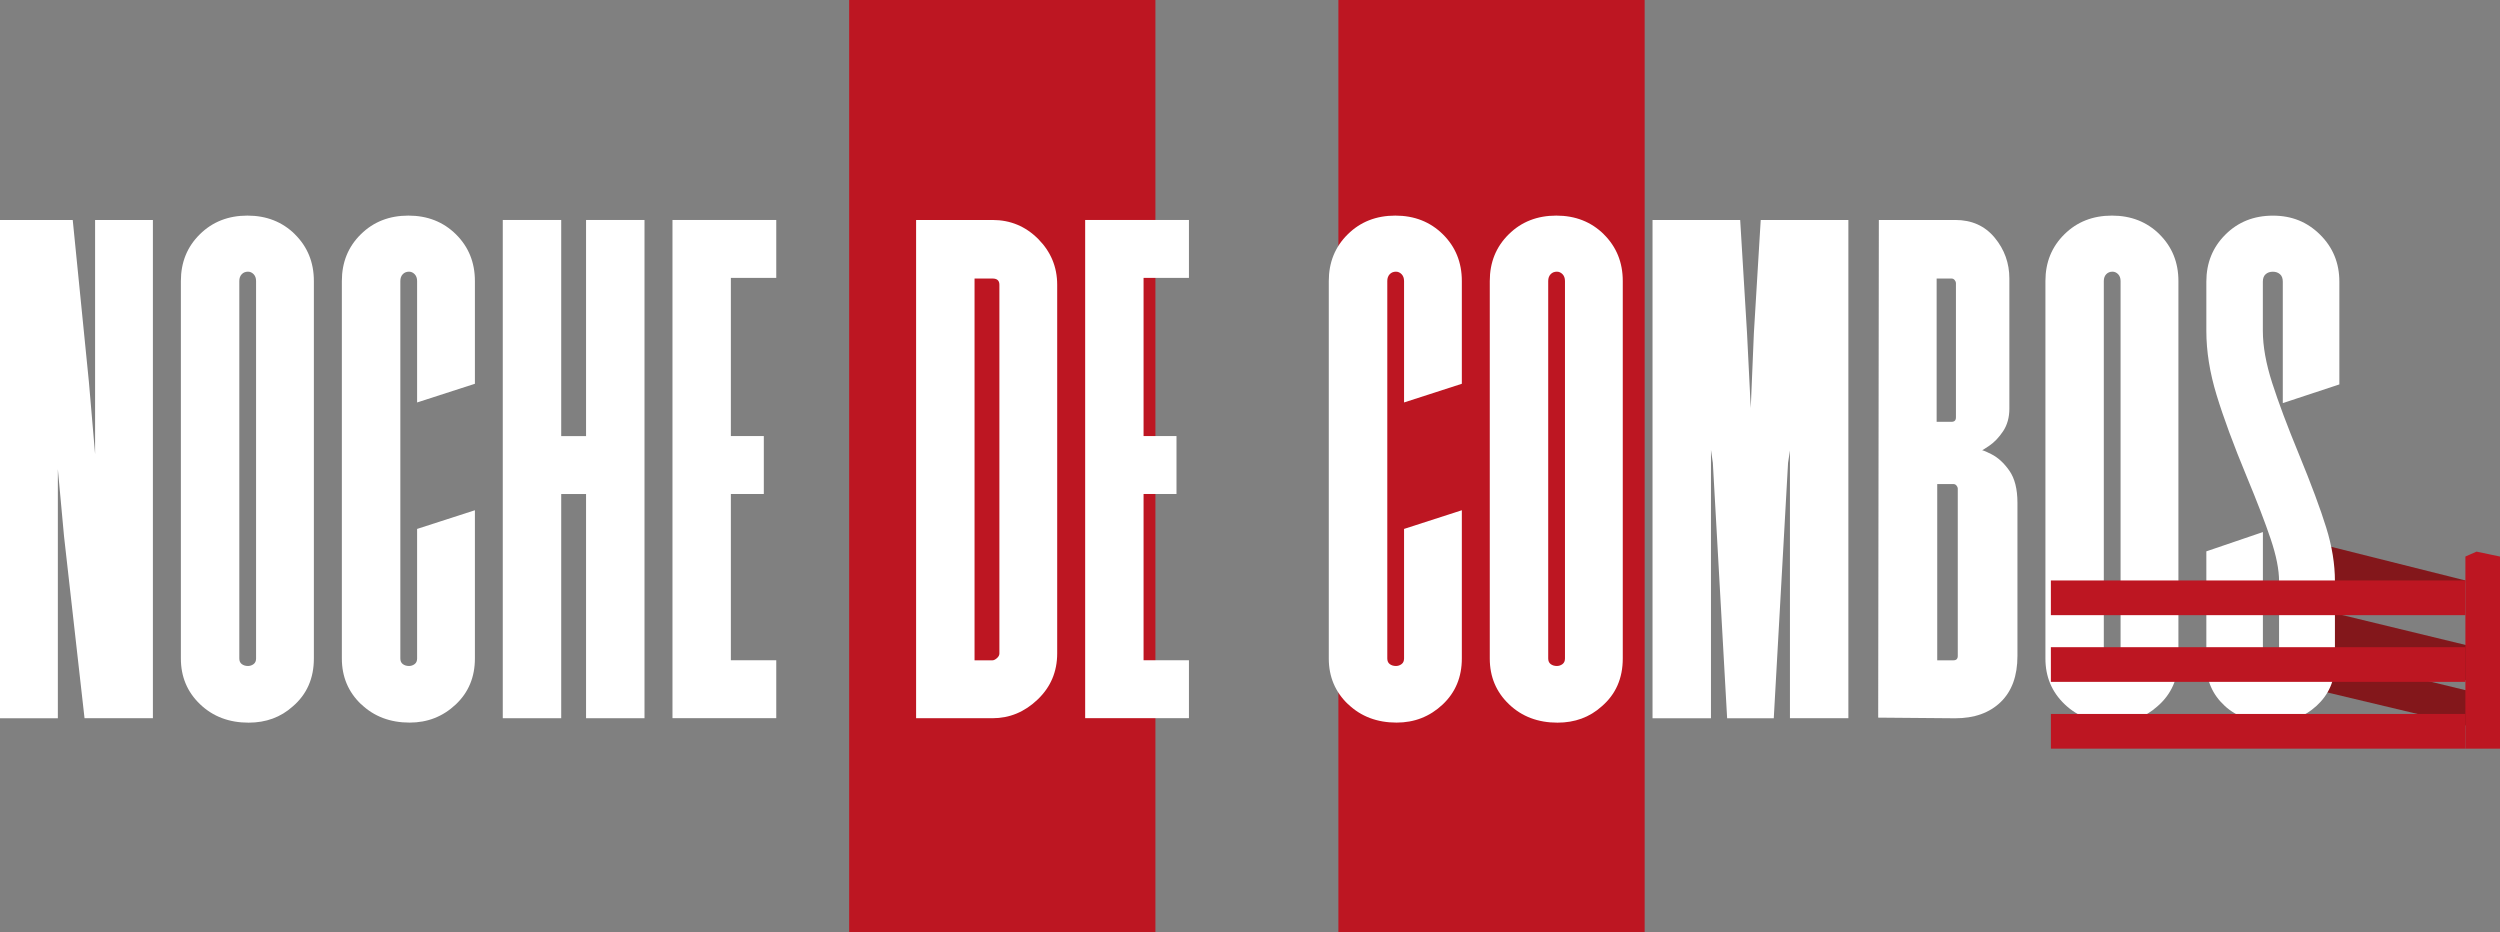 <svg width="177" height="66" viewBox="0 0 177 66" fill="none" xmlns="http://www.w3.org/2000/svg">
<rect x="0" y="0" width="177" height="66" fill="#808080" stroke="none"/>
<g clip-path="url(#clip0_59_10)">
<path d="M60.12 66V0H81.803V66H60.12Z" fill="#BD1622"/>
<path d="M94.758 66V0H116.441V66H94.758Z" fill="#BD1622"/>
<path d="M174.607 51.37L164.404 48.938L165.015 46.551L174.908 48.949L174.607 51.37Z" fill="#83171B"/>
<path d="M174.866 48.23L164.664 45.798L165.275 43.411L175.168 45.809L174.866 48.23Z" fill="#83171B"/>
<path d="M174.256 43.518L164.404 41.082L164.992 38.699L174.55 41.097L174.256 43.518Z" fill="#83171B"/>
<path d="M6.733 15.574H10.825V50.85H5.985L4.534 37.976L4.096 33.214V50.854H0V15.574H5.149L6.294 27.041L6.733 32.155V15.574Z" fill="white"/>
<path d="M20.878 16.588C21.771 17.471 22.222 18.573 22.222 19.896V46.62C22.222 48.031 21.722 49.163 20.726 50.016C19.875 50.781 18.832 51.164 17.6 51.164C16.222 51.164 15.077 50.732 14.168 49.863C13.26 48.995 12.806 47.917 12.806 46.624V19.896C12.806 18.573 13.252 17.471 14.149 16.588C15.042 15.704 16.165 15.265 17.516 15.265C18.867 15.265 19.985 15.704 20.882 16.588H20.878ZM17.955 19.411C17.836 19.292 17.706 19.235 17.558 19.235C17.382 19.235 17.233 19.292 17.119 19.411C17.004 19.529 16.943 19.69 16.943 19.896V46.62C16.943 46.796 17 46.93 17.119 47.018C17.237 47.106 17.382 47.152 17.558 47.152C17.703 47.152 17.836 47.106 17.955 47.018C18.073 46.93 18.13 46.796 18.13 46.62V19.896C18.13 19.69 18.069 19.529 17.955 19.411Z" fill="white"/>
<path d="M25.565 49.859C24.657 48.991 24.203 47.913 24.203 46.62V19.896C24.203 18.573 24.649 17.471 25.546 16.588C26.439 15.704 27.562 15.265 28.913 15.265C30.264 15.265 31.382 15.704 32.279 16.588C33.172 17.471 33.623 18.573 33.623 19.896V27.171L29.531 28.494V19.896C29.531 19.69 29.47 19.529 29.356 19.411C29.237 19.292 29.108 19.235 28.959 19.235C28.783 19.235 28.634 19.292 28.52 19.411C28.405 19.529 28.344 19.69 28.344 19.896V46.62C28.344 46.796 28.401 46.93 28.52 47.018C28.638 47.106 28.783 47.152 28.959 47.152C29.104 47.152 29.237 47.106 29.356 47.018C29.474 46.93 29.531 46.796 29.531 46.62V37.448L33.623 36.125V46.62C33.623 47.943 33.169 49.03 32.26 49.883C31.352 50.735 30.264 51.16 29.004 51.16C27.627 51.16 26.482 50.728 25.573 49.859H25.565Z" fill="white"/>
<path d="M41.493 15.574H45.631V50.85H41.493V34.977H39.734V50.85H35.596V15.574H39.734V30.877H41.493V15.574Z" fill="white"/>
<path d="M54.959 19.674H51.745V30.873H54.078V34.974H51.745V46.746H54.959V50.846H47.612V15.574H54.959V19.674Z" fill="white"/>
<path d="M64.86 15.574H70.272C71.532 15.574 72.612 16.022 73.505 16.921C74.398 17.82 74.849 18.898 74.849 20.16V46.264C74.849 47.557 74.387 48.647 73.463 49.527C72.54 50.41 71.475 50.85 70.272 50.85H64.86V15.574ZM70.272 46.75C70.36 46.75 70.463 46.7 70.582 46.597C70.7 46.494 70.757 46.383 70.757 46.268V20.16C70.757 19.866 70.597 19.72 70.272 19.72H68.998V46.75H70.272Z" fill="white"/>
<path d="M84.177 19.674H80.964V30.873H83.296V34.974H80.964V46.746H84.177V50.846H76.83V15.574H84.177V19.674Z" fill="white"/>
<path d="M95.441 49.859C94.533 48.991 94.078 47.913 94.078 46.62V19.896C94.078 18.573 94.525 17.471 95.422 16.588C96.315 15.704 97.437 15.265 98.788 15.265C100.14 15.265 101.258 15.704 102.155 16.588C103.048 17.471 103.498 18.573 103.498 19.896V27.171L99.407 28.494V19.896C99.407 19.69 99.346 19.529 99.231 19.411C99.113 19.292 98.983 19.235 98.834 19.235C98.659 19.235 98.51 19.292 98.395 19.411C98.281 19.529 98.22 19.69 98.22 19.896V46.62C98.22 46.796 98.277 46.93 98.395 47.018C98.514 47.106 98.659 47.152 98.834 47.152C98.979 47.152 99.113 47.106 99.231 47.018C99.35 46.93 99.407 46.796 99.407 46.62V37.448L103.498 36.125V46.62C103.498 47.943 103.044 49.03 102.136 49.883C101.227 50.735 100.14 51.16 98.88 51.16C97.502 51.16 96.357 50.728 95.449 49.859H95.441Z" fill="white"/>
<path d="M113.548 16.588C114.441 17.471 114.892 18.573 114.892 19.896V46.62C114.892 48.031 114.392 49.163 113.396 50.016C112.544 50.781 111.502 51.164 110.27 51.164C108.892 51.164 107.747 50.732 106.838 49.863C105.93 48.995 105.476 47.917 105.476 46.624V19.896C105.476 18.573 105.922 17.471 106.819 16.588C107.712 15.704 108.834 15.265 110.186 15.265C111.537 15.265 112.655 15.704 113.552 16.588H113.548ZM110.625 19.411C110.506 19.292 110.376 19.235 110.228 19.235C110.052 19.235 109.903 19.292 109.789 19.411C109.674 19.529 109.613 19.69 109.613 19.896V46.62C109.613 46.796 109.67 46.93 109.789 47.018C109.907 47.106 110.052 47.152 110.228 47.152C110.373 47.152 110.506 47.106 110.625 47.018C110.743 46.93 110.8 46.796 110.8 46.62V19.896C110.8 19.69 110.739 19.529 110.625 19.411Z" fill="white"/>
<path d="M130.865 15.574V50.85H126.728V31.891L126.594 32.774L125.583 50.854H122.281L121.27 32.774L121.136 31.849V50.854H116.999V15.574H123.205L123.69 23.599L123.953 28.888L124.174 23.599L124.659 15.574H130.865Z" fill="white"/>
<path d="M132.976 50.808L133.022 15.574H138.434C139.606 15.574 140.537 15.995 141.228 16.833C141.919 17.67 142.263 18.634 142.263 19.72V28.938C142.263 29.554 142.114 30.085 141.824 30.525C141.53 30.965 141.202 31.313 140.835 31.562C140.469 31.811 140.285 31.921 140.285 31.891C140.285 31.833 140.518 31.921 140.988 32.155C141.457 32.392 141.881 32.778 142.263 33.325C142.644 33.868 142.835 34.626 142.835 35.597V46.444C142.835 47.855 142.438 48.942 141.648 49.706C140.854 50.471 139.785 50.854 138.434 50.854L132.976 50.808ZM138.171 29.864C138.377 29.864 138.48 29.76 138.48 29.554V20.03C138.48 19.973 138.45 19.904 138.392 19.831C138.335 19.759 138.259 19.72 138.171 19.72H137.114V29.864H138.171ZM138.301 46.75C138.507 46.75 138.61 46.647 138.61 46.44V34.58C138.61 34.522 138.579 34.453 138.522 34.381C138.465 34.308 138.388 34.27 138.301 34.27H137.156V46.75H138.301Z" fill="white"/>
<path d="M152.889 16.588C153.782 17.471 154.232 18.573 154.232 19.896V46.62C154.232 48.031 153.732 49.163 152.736 50.016C151.885 50.781 150.843 51.164 149.61 51.164C148.232 51.164 147.087 50.732 146.179 49.863C145.27 48.995 144.816 47.917 144.816 46.624V19.896C144.816 18.573 145.263 17.471 146.16 16.588C147.053 15.704 148.175 15.265 149.526 15.265C150.877 15.265 151.996 15.704 152.893 16.588H152.889ZM149.961 19.411C149.843 19.292 149.713 19.235 149.564 19.235C149.389 19.235 149.24 19.292 149.125 19.411C149.011 19.529 148.95 19.69 148.95 19.896V46.62C148.95 46.796 149.007 46.93 149.125 47.018C149.244 47.106 149.389 47.152 149.564 47.152C149.709 47.152 149.843 47.106 149.961 47.018C150.08 46.93 150.137 46.796 150.137 46.62V19.896C150.137 19.69 150.076 19.529 149.961 19.411Z" fill="white"/>
<path d="M157.507 49.97C156.641 49.175 156.209 48.177 156.209 46.972V39.035L160.213 37.67V46.93C160.213 47.106 160.271 47.24 160.389 47.328C160.507 47.416 160.637 47.461 160.786 47.461C160.961 47.461 161.099 47.416 161.206 47.328C161.309 47.24 161.358 47.106 161.358 46.93V41.154C161.358 40.332 161.16 39.334 160.763 38.156C160.366 36.982 159.801 35.509 159.068 33.746C158.129 31.482 157.419 29.558 156.935 27.97C156.45 26.383 156.209 24.869 156.209 23.427V19.942C156.209 18.619 156.656 17.51 157.553 16.615C158.446 15.72 159.568 15.268 160.919 15.268C162.271 15.268 163.355 15.716 164.263 16.615C165.171 17.514 165.626 18.623 165.626 19.942V27.217L161.622 28.54V19.942C161.622 19.709 161.557 19.529 161.423 19.415C161.29 19.296 161.122 19.238 160.916 19.238C160.71 19.238 160.542 19.296 160.408 19.415C160.274 19.533 160.21 19.709 160.21 19.942V23.427C160.21 24.513 160.431 25.741 160.87 27.11C161.309 28.475 161.939 30.158 162.763 32.159C163.645 34.304 164.29 36.041 164.698 37.36C165.11 38.684 165.313 39.946 165.313 41.151V46.972C165.313 48.177 164.881 49.175 164.015 49.97C163.149 50.766 162.072 51.16 160.782 51.16C159.492 51.16 158.37 50.762 157.503 49.97H157.507Z" fill="white"/>
<path d="M174.55 41.097H145.202V43.553H174.55V41.097Z" fill="#BD1622"/>
<path d="M174.55 50.548H145.202V53.004H174.55V50.548Z" fill="#BD1622"/>
<path d="M174.55 45.821H145.202V48.276H174.55V45.821Z" fill="#BD1622"/>
<path d="M174.55 53.004V39.403C174.576 39.403 175.313 39.055 175.34 39.055C175.347 39.055 176.992 39.403 177 39.403V53.004H174.55Z" fill="#BD1622"/>
</g>
<defs>
<clipPath id="clip0_59_10">
<rect width="177" height="66" fill="white"/>
</clipPath>
</defs>
</svg>
